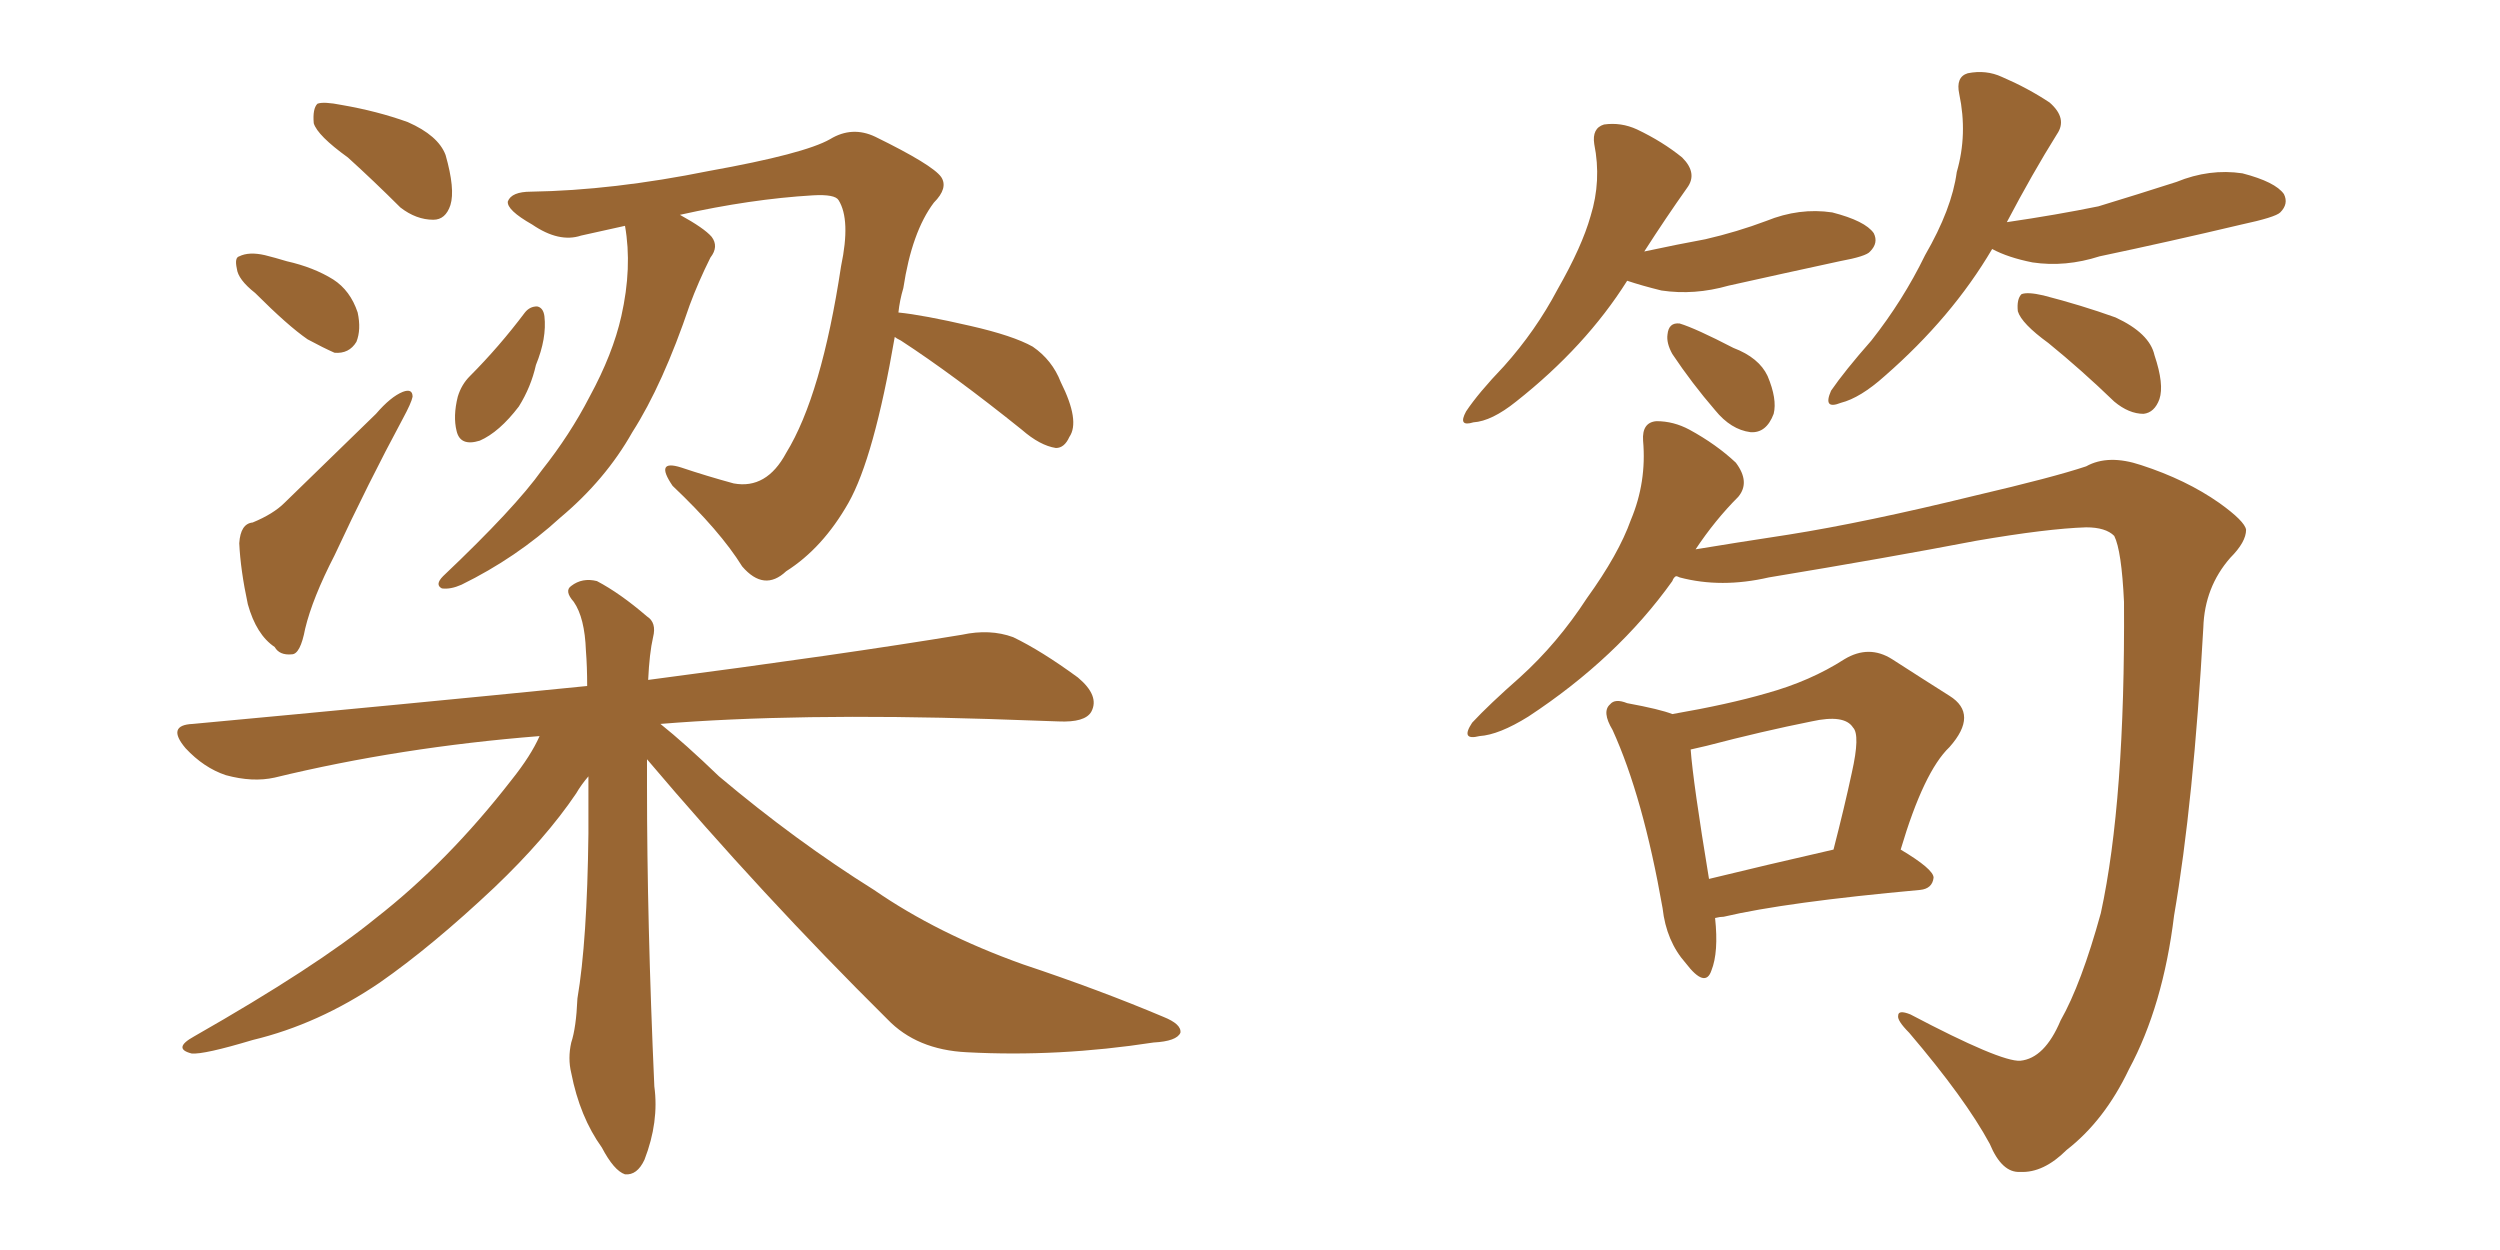 <svg xmlns="http://www.w3.org/2000/svg" xmlns:xlink="http://www.w3.org/1999/xlink" width="300" height="150"><path fill="#996633" padding="10" d="M41.75 18.90L41.75 18.90Q38.09 16.26 37.65 14.79L37.65 14.79Q37.50 13.04 38.09 12.45L38.09 12.45Q38.82 12.16 41.02 12.60L41.02 12.60Q45.26 13.33 48.93 14.65L48.93 14.65Q52.59 16.26 53.47 18.60L53.47 18.60Q54.64 22.71 54.05 24.61L54.05 24.61Q53.47 26.37 52.00 26.37L52.00 26.37Q49.95 26.37 48.05 24.90L48.05 24.90Q44.82 21.68 41.75 18.90ZM30.62 35.16L30.62 35.16Q28.56 33.54 28.42 32.23L28.42 32.23Q28.13 30.91 28.71 30.76L28.71 30.76Q29.88 30.18 31.79 30.62L31.79 30.62Q32.96 30.91 34.42 31.35L34.42 31.35Q37.65 32.08 39.99 33.54L39.99 33.54Q42.04 34.86 42.92 37.50L42.92 37.50Q43.36 39.55 42.77 41.02L42.77 41.02Q41.89 42.48 40.14 42.33L40.14 42.33Q38.82 41.75 36.91 40.72L36.91 40.72Q34.57 39.11 30.62 35.16ZM30.32 62.70L30.32 62.70Q32.81 61.67 34.13 60.35L34.13 60.35Q39.26 55.37 45.12 49.66L45.12 49.66Q46.88 47.61 48.34 47.02L48.34 47.02Q49.51 46.58 49.51 47.61L49.51 47.61Q49.37 48.34 48.34 50.24L48.34 50.24Q44.24 57.86 40.14 66.65L40.14 66.65Q37.50 71.78 36.62 75.44L36.62 75.44Q36.04 78.52 35.01 78.52L35.01 78.52Q33.54 78.66 32.96 77.64L32.96 77.64Q30.76 76.17 29.74 72.51L29.74 72.51Q28.86 68.41 28.71 65.19L28.71 65.19Q28.86 62.84 30.32 62.70ZM62.99 37.50L62.99 37.50Q63.57 36.77 64.45 36.77L64.45 36.77Q65.19 36.91 65.33 37.94L65.33 37.94Q65.63 40.58 64.31 43.80L64.31 43.80Q63.72 46.44 62.26 48.78L62.26 48.78Q59.91 51.86 57.57 52.88L57.57 52.88Q55.22 53.61 54.79 51.71L54.79 51.71Q54.35 49.95 54.93 47.61L54.93 47.61Q55.37 46.14 56.40 45.12L56.40 45.12Q59.91 41.60 62.99 37.50ZM107.37 40.43L107.37 40.43Q104.88 54.93 101.81 60.35L101.81 60.35Q98.73 65.77 94.34 68.55L94.34 68.55Q91.70 71.04 89.06 67.97L89.06 67.97Q86.43 63.72 80.71 58.30L80.71 58.30Q78.52 55.08 81.74 56.10L81.74 56.10Q84.81 57.13 88.04 58.01L88.04 58.01Q91.99 58.74 94.34 54.35L94.34 54.35Q98.58 47.46 100.93 31.93L100.93 31.93Q102.10 26.37 100.63 24.02L100.63 24.02Q100.20 23.29 97.56 23.44L97.56 23.44Q90.09 23.88 81.59 25.78L81.59 25.78Q84.52 27.39 85.40 28.42L85.40 28.42Q86.28 29.59 85.25 30.91L85.25 30.91Q83.79 33.84 82.76 36.62L82.76 36.62Q79.54 46.14 75.88 51.86L75.88 51.86Q72.66 57.57 67.24 62.11L67.24 62.11Q61.96 66.94 55.37 70.17L55.37 70.17Q54.05 70.75 53.03 70.61L53.03 70.61Q52.15 70.17 53.17 69.14L53.17 69.14Q61.82 60.94 65.04 56.40L65.04 56.40Q68.41 52.15 70.75 47.61L70.75 47.61Q73.54 42.48 74.56 37.94L74.56 37.94Q75.88 32.08 75 27.10L75 27.10Q72.36 27.69 69.73 28.27L69.73 28.27Q67.09 29.15 63.87 26.95L63.87 26.95Q60.79 25.20 60.94 24.17L60.94 24.17Q61.38 23.00 63.72 23.00L63.72 23.00Q73.54 22.85 85.11 20.51L85.11 20.51Q96.53 18.46 99.61 16.70L99.61 16.70Q102.25 15.09 105.03 16.41L105.03 16.41Q111.91 19.78 112.94 21.24L112.94 21.24Q113.82 22.56 112.06 24.32L112.06 24.32Q109.42 27.83 108.40 34.57L108.40 34.57Q107.96 36.04 107.81 37.50L107.81 37.50Q110.74 37.79 116.46 39.11L116.46 39.11Q121.58 40.28 123.93 41.60L123.93 41.60Q126.27 43.21 127.29 45.85L127.29 45.85Q129.64 50.54 128.32 52.44L128.32 52.44Q127.73 53.76 126.71 53.76L126.71 53.76Q124.80 53.47 122.61 51.56L122.61 51.56Q114.40 44.97 108.11 40.87L108.11 40.87Q107.52 40.58 107.37 40.43ZM77.64 91.11L77.64 91.11L77.64 91.11Q77.64 92.58 77.64 94.34L77.64 94.34Q77.64 110.60 78.52 130.37L78.52 130.37Q79.10 134.62 77.34 139.16L77.34 139.16Q76.46 141.06 75 140.92L75 140.92Q73.68 140.48 72.22 137.70L72.22 137.70Q69.58 134.03 68.55 128.76L68.55 128.76Q68.12 127.00 68.55 125.10L68.55 125.10Q69.14 123.34 69.29 119.82L69.29 119.82Q70.46 112.94 70.61 100.05L70.61 100.05Q70.61 96.24 70.61 93.16L70.61 93.16Q69.73 94.19 69.14 95.21L69.14 95.21Q65.48 100.63 59.33 106.49L59.33 106.49Q51.86 113.53 45.56 117.92L45.56 117.92Q38.23 122.90 30.32 124.80L30.32 124.80Q24.46 126.56 23.00 126.42L23.00 126.42Q20.65 125.83 23.29 124.37L23.29 124.37Q37.94 116.02 45.12 110.16L45.12 110.16Q53.76 103.42 61.38 93.60L61.38 93.60Q63.72 90.67 64.75 88.33L64.75 88.33Q48.05 89.65 32.96 93.31L32.96 93.31Q30.32 93.90 27.10 93.02L27.10 93.02Q24.46 92.14 22.27 89.79L22.27 89.79Q19.92 87.01 23.14 86.87L23.14 86.87Q48.49 84.52 70.46 82.32L70.46 82.32Q70.46 79.98 70.31 78.08L70.31 78.08Q70.17 74.12 68.85 72.22L68.85 72.22Q67.68 70.90 68.55 70.31L68.55 70.31Q69.87 69.29 71.63 69.73L71.63 69.73Q74.41 71.19 77.64 73.97L77.64 73.97Q78.81 74.71 78.37 76.46L78.37 76.46Q77.93 78.37 77.78 81.59L77.78 81.59Q101.22 78.52 115.43 76.17L115.43 76.17Q118.80 75.44 121.58 76.46L121.58 76.46Q124.95 78.08 129.35 81.30L129.35 81.30Q131.98 83.50 130.96 85.40L130.96 85.40Q130.22 86.72 127.00 86.57L127.00 86.57Q123.19 86.43 118.65 86.28L118.65 86.28Q95.51 85.55 79.25 86.87L79.25 86.87Q82.18 89.21 86.28 93.16L86.28 93.16Q95.51 100.93 104.88 106.79L104.88 106.79Q112.50 112.06 122.75 115.72L122.75 115.72Q131.98 118.80 139.60 122.02L139.60 122.02Q141.80 122.90 141.65 123.93L141.65 123.93Q141.21 124.95 138.43 125.10L138.43 125.10Q127.00 126.86 116.02 126.27L116.02 126.27Q110.01 125.98 106.49 122.31L106.49 122.31Q91.41 107.37 77.64 91.11ZM242.43 127.29L242.43 127.29Q245.36 127.00 247.27 122.46L247.27 122.46Q249.76 118.07 252.10 109.57L252.10 109.57Q255.03 96.09 254.88 72.22L254.88 72.22Q254.59 66.06 253.71 64.31L253.71 64.31Q252.69 63.28 250.34 63.28L250.34 63.28Q245.65 63.43 237.16 64.89L237.16 64.89Q226.46 66.94 212.26 69.29L212.26 69.29Q206.54 70.61 201.56 69.29L201.56 69.29Q201.27 69.14 201.12 69.14L201.12 69.14Q200.83 69.29 200.68 69.73L200.68 69.73Q194.09 78.96 183.40 85.99L183.40 85.99Q179.88 88.18 177.54 88.33L177.54 88.33Q175.20 88.92 176.66 86.72L176.66 86.72Q178.71 84.52 182.37 81.30L182.37 81.30Q186.91 77.20 190.43 71.78L190.43 71.78Q194.24 66.50 195.70 62.40L195.70 62.40Q197.61 57.86 197.17 52.88L197.17 52.88Q197.02 50.68 198.78 50.54L198.78 50.54Q200.83 50.54 202.73 51.56L202.73 51.56Q205.96 53.32 208.30 55.52L208.30 55.52Q210.06 57.86 208.59 59.62L208.59 59.62Q205.81 62.40 203.47 65.92L203.47 65.92Q207.86 65.19 214.60 64.16L214.60 64.16Q223.83 62.70 237.01 59.47L237.01 59.47Q246.39 57.28 250.34 55.96L250.34 55.96Q252.98 54.49 256.93 55.81L256.93 55.81Q262.35 57.57 266.31 60.35L266.31 60.35Q269.38 62.55 269.53 63.57L269.53 63.57Q269.53 65.04 267.63 66.94L267.63 66.94Q264.55 70.46 264.40 75.29L264.40 75.29Q263.23 96.24 260.89 109.86L260.89 109.86Q259.57 120.70 255.47 128.32L255.47 128.32Q252.54 134.47 248.00 137.99L248.00 137.99Q245.21 140.77 242.43 140.63L242.43 140.63Q240.23 140.77 238.77 137.26L238.77 137.26Q235.84 131.84 229.10 123.93L229.10 123.93Q227.64 122.46 227.78 121.88L227.78 121.88Q227.78 121.14 229.25 121.73L229.25 121.73Q240.09 127.44 242.43 127.29ZM205.81 110.16L205.81 110.16Q206.25 114.26 205.37 116.46L205.37 116.46Q204.64 118.65 202.29 115.58L202.29 115.58Q199.95 112.94 199.51 108.98L199.51 108.98Q197.17 95.65 193.51 87.60L193.51 87.60Q192.19 85.40 193.21 84.52L193.21 84.52Q193.80 83.79 195.26 84.38L195.26 84.38Q199.22 85.11 200.68 85.69L200.68 85.69Q207.42 84.52 211.96 83.20L211.96 83.20Q217.24 81.74 221.34 79.10L221.34 79.10Q224.27 77.34 227.05 79.10L227.05 79.10Q231.15 81.74 233.94 83.50L233.94 83.50Q237.45 85.69 233.94 89.65L233.94 89.65Q230.86 92.58 228.08 101.95L228.08 101.95Q232.03 104.30 232.03 105.32L232.03 105.32Q231.88 106.64 230.42 106.79L230.42 106.79Q214.31 108.25 206.84 110.01L206.84 110.01Q206.40 110.01 205.81 110.16ZM205.08 105.47L205.08 105.47Q211.67 103.86 220.02 101.95L220.02 101.95Q221.34 96.83 222.22 92.72L222.22 92.72Q223.24 88.18 222.36 87.30L222.36 87.30Q221.34 85.69 217.38 86.57L217.38 86.57Q211.52 87.74 204.79 89.50L204.79 89.50Q203.47 89.79 202.88 89.94L202.88 89.94Q203.17 93.90 205.08 105.47ZM195.26 33.69L195.26 33.69Q190.28 41.60 181.93 48.19L181.93 48.19Q179.00 50.54 176.81 50.68L176.81 50.68Q174.90 51.27 175.93 49.37L175.93 49.37Q177.39 47.17 180.47 43.95L180.47 43.95Q184.28 39.70 186.91 34.72L186.91 34.72Q189.84 29.59 190.87 25.93L190.87 25.93Q192.19 21.68 191.31 17.29L191.31 17.29Q191.02 15.38 192.48 14.94L192.48 14.94Q194.53 14.65 196.44 15.53L196.44 15.53Q199.51 16.99 201.86 18.90L201.86 18.90Q203.76 20.80 202.44 22.56L202.44 22.56Q199.95 26.07 197.31 30.18L197.31 30.18Q201.42 29.30 204.64 28.71L204.64 28.71Q208.45 27.83 211.96 26.51L211.96 26.51Q215.92 24.90 219.87 25.49L219.87 25.49Q223.83 26.51 224.85 27.98L224.85 27.98Q225.44 29.15 224.41 30.18L224.41 30.18Q223.97 30.76 220.75 31.35L220.75 31.35Q214.01 32.81 207.42 34.28L207.42 34.28Q203.32 35.45 199.37 34.86L199.37 34.86Q197.02 34.28 195.26 33.69ZM200.68 42.48L200.68 42.48Q199.95 41.16 200.10 40.14L200.10 40.14Q200.24 38.67 201.56 38.82L201.56 38.82Q203.47 39.40 208.01 41.75L208.01 41.75Q211.08 42.92 212.11 45.12L212.11 45.12Q213.28 47.90 212.84 49.66L212.84 49.66Q211.96 52.00 210.06 51.86L210.06 51.86Q207.71 51.56 205.81 49.22L205.81 49.22Q203.03 46.00 200.68 42.48ZM239.06 29.88L239.06 29.88Q234.23 38.09 226.17 45.12L226.17 45.12Q223.24 47.75 220.90 48.34L220.90 48.34Q218.70 49.22 219.73 46.88L219.73 46.88Q221.34 44.53 224.56 40.87L224.56 40.87Q228.37 36.04 231.01 30.62L231.01 30.62Q234.23 25.05 234.81 20.65L234.81 20.65Q236.13 16.11 235.11 11.28L235.11 11.28Q234.67 9.23 236.13 8.79L236.13 8.79Q238.33 8.35 240.23 9.23L240.23 9.23Q243.31 10.55 245.95 12.30L245.95 12.30Q248.14 14.21 246.83 16.11L246.83 16.11Q243.90 20.80 240.82 26.66L240.82 26.66Q246.83 25.78 251.81 24.76L251.81 24.76Q256.64 23.29 261.18 21.83L261.18 21.83Q265.14 20.21 269.09 20.80L269.09 20.80Q273.05 21.83 274.07 23.29L274.07 23.29Q274.66 24.46 273.63 25.49L273.63 25.49Q273.05 26.07 268.95 26.95L268.95 26.95Q260.30 29.00 251.95 30.76L251.95 30.76Q247.85 32.08 243.90 31.49L243.90 31.49Q240.97 30.91 239.06 29.88ZM245.80 41.16L245.80 41.16L245.80 41.16Q242.58 38.82 242.14 37.35L242.14 37.35Q241.99 35.89 242.58 35.30L242.58 35.30Q243.31 35.01 245.21 35.45L245.21 35.45Q249.76 36.62 253.86 38.09L253.86 38.09Q257.96 39.99 258.54 42.63L258.54 42.63Q259.72 46.14 259.13 47.90L259.13 47.90Q258.54 49.51 257.23 49.66L257.23 49.66Q255.47 49.66 253.71 48.19L253.71 48.19Q249.76 44.38 245.80 41.16Z"/></svg>